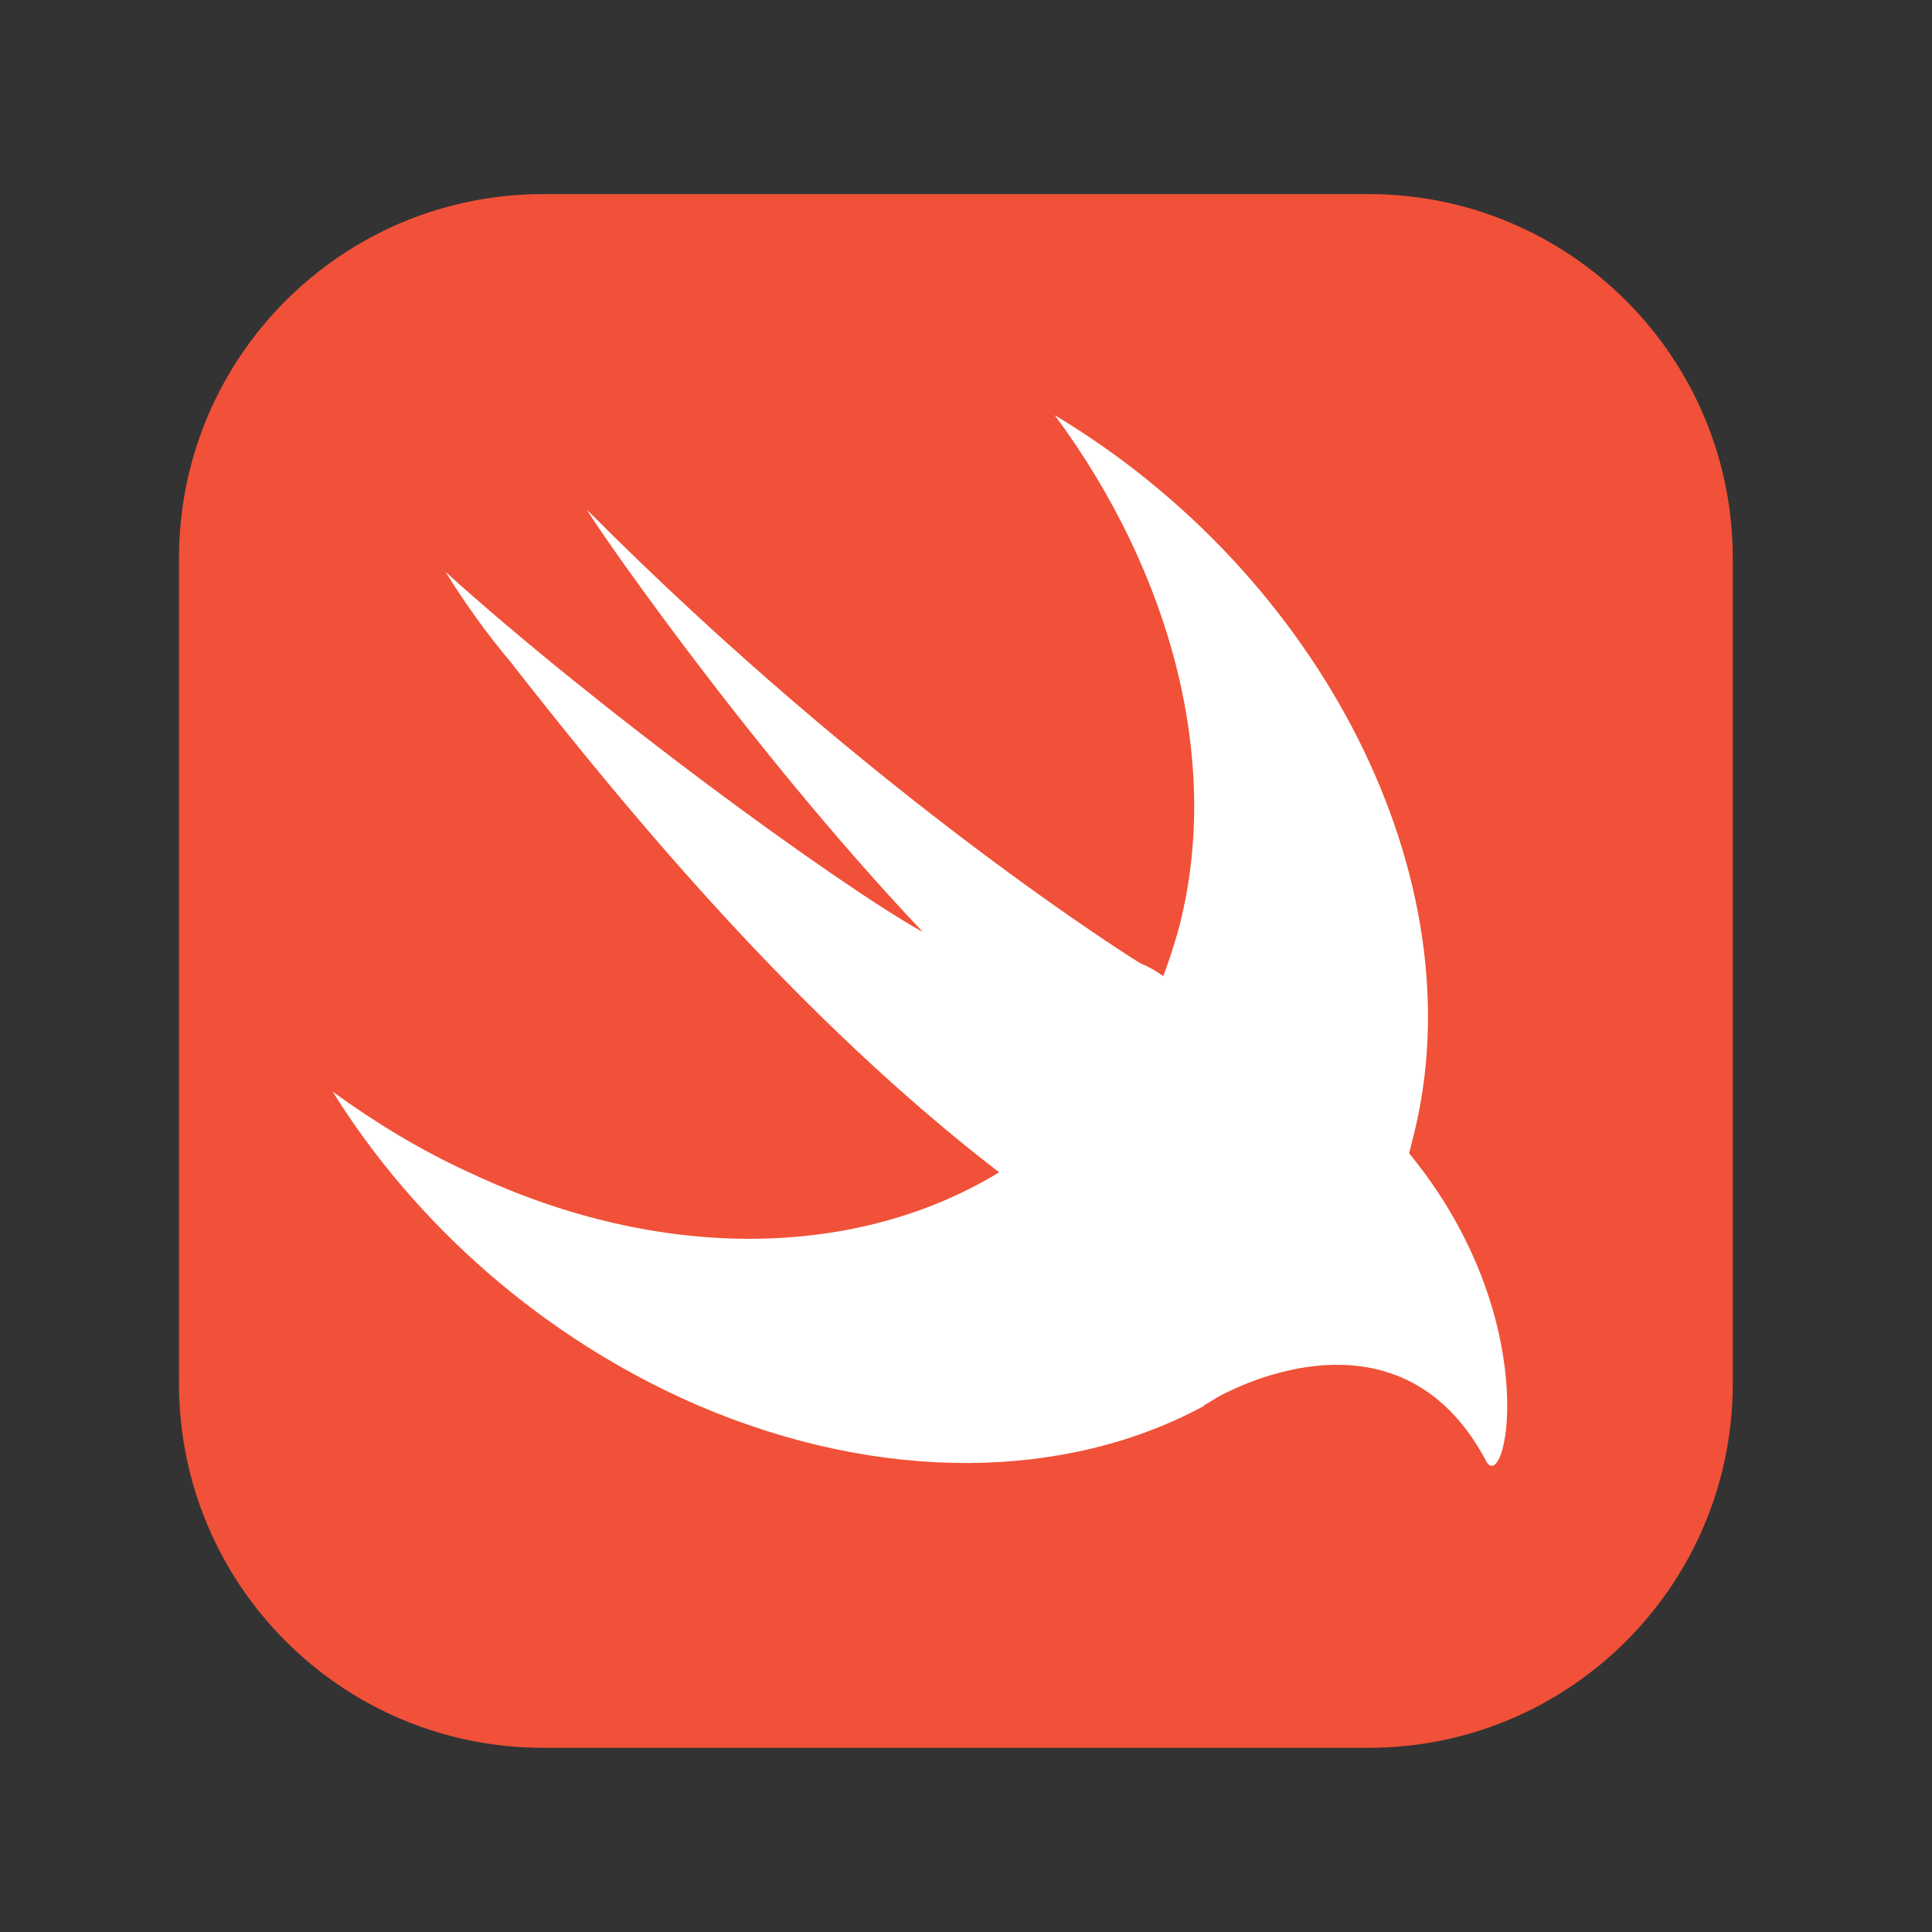 <svg xmlns="http://www.w3.org/2000/svg" width="57" height="57" viewBox="0 0 57 57" fill="none"><rect x="0" y="0" width="57" height="57" fill="#333333" stroke="none"/><g clip-path="url(#clip0_2591_9228)"><path d="M40.378 5.726H16.025C10.091 5.726 5.281 10.536 5.281 16.47V40.822C5.281 46.756 10.091 51.566 16.025 51.566H40.378C46.312 51.566 51.122 46.756 51.122 40.822V16.47C51.122 10.536 46.312 5.726 40.378 5.726Z" fill="#F05138"></path><path d="M41.574 34.026L41.704 33.507C43.605 25.946 38.982 16.959 31.119 12.25C34.575 16.916 36.087 22.576 34.748 27.501C34.618 27.933 34.489 28.366 34.316 28.798C34.143 28.668 33.927 28.538 33.625 28.409C33.625 28.409 25.805 23.57 17.336 15.058C17.12 14.842 21.873 21.841 27.23 27.501C24.681 26.076 17.639 20.934 13.145 16.873C13.707 17.78 14.355 18.688 15.046 19.508C18.762 24.261 23.644 30.094 29.477 34.587C25.372 37.093 19.583 37.309 13.837 34.587C12.411 33.939 11.072 33.118 9.818 32.211C12.238 36.099 15.997 39.469 20.577 41.457C26.02 43.79 31.464 43.66 35.482 41.5C35.482 41.5 35.526 41.5 35.526 41.457C35.698 41.37 35.871 41.241 36.044 41.154C37.988 40.161 41.79 39.167 43.864 43.142C44.469 44.049 45.549 38.864 41.574 34.026Z" fill="white"></path></g><defs><clipPath id="clip0_2591_9228"><rect width="45.841" height="45.841" fill="white" transform="translate(5.285 5.728)"></rect></clipPath></defs></svg>